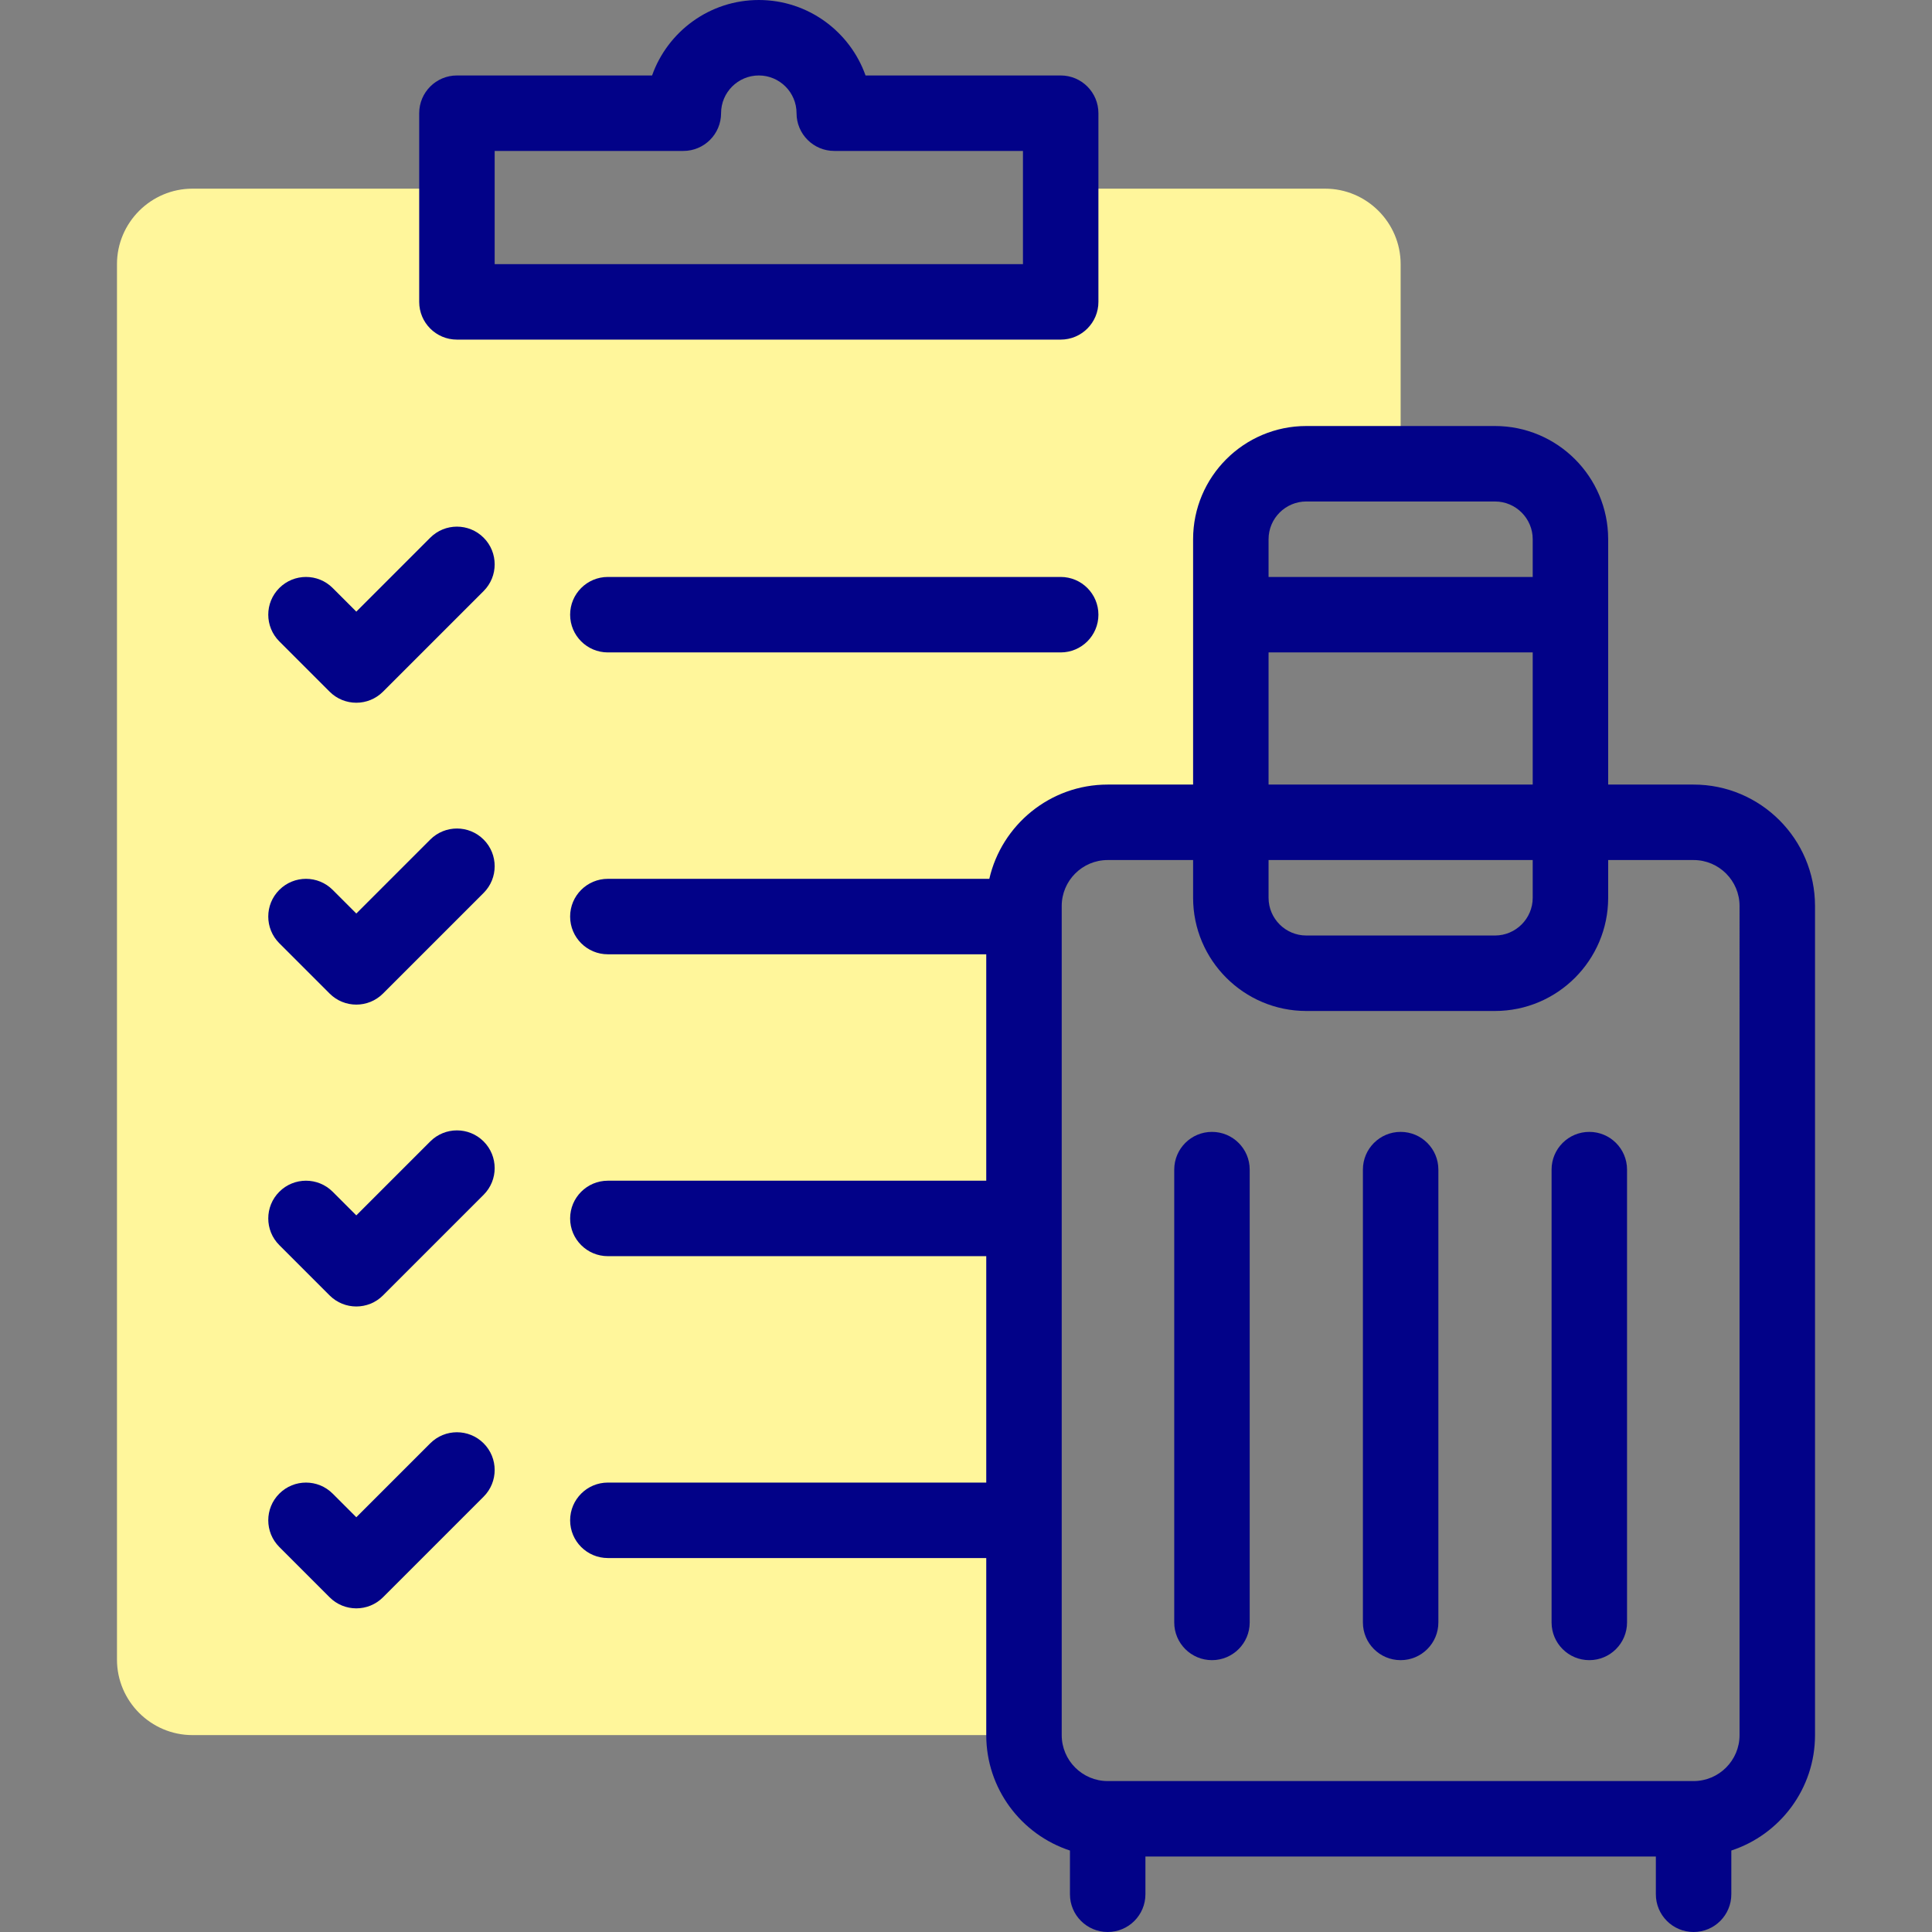 <svg id="Capa_1" enable-background="new 0 0 512.002 512.002" height="512" viewBox="0 0 512.002 512.002" width="512" xmlns="http://www.w3.org/2000/svg"><rect x="0" y="0" width="512.002" height="512.002" fill="#808080" stroke="none"/><g><path clip-rule="evenodd" d="m326.185 217.921v-75.021c0-11 8.999-20 20-20h25v-52.9c0-10.998-9-20-20-20h-70.092v30h-160v-30h-70.092c-11 0-20 9-20 20v369.821c0 11 9.001 20 20 20h220.368v-219.719c0-12.2 9.982-22.181 22.181-22.181z" fill="#fff69b" fill-rule="evenodd"/><g fill="#020288"><path d="m448.82 207.92h-22.635v-65.021c0-16.542-13.458-30-30-30h-50c-16.542 0-30 13.458-30 30v65.021h-22.635c-15.27 0-28.09 10.69-31.369 24.979h-101.09c-5.523 0-10 4.477-10 10s4.477 10 10 10h100.277v60h-100.276c-5.523 0-10 4.477-10 10s4.477 10 10 10h100.277v60h-100.277c-5.523 0-10 4.477-10 10s4.477 10 10 10h100.277v46.921c0 14.255 9.317 26.375 22.182 30.591v11.59c0 5.523 4.478 10 10 10s10-4.477 10-10v-10h135.27v10c0 5.523 4.478 10 10 10s10-4.477 10-10v-11.591c12.864-4.216 22.181-16.336 22.181-30.591v-219.717c-.001-17.745-14.438-32.182-32.182-32.182zm-102.635-75.021h50c5.514 0 10 4.486 10 10v10h-70v-10c0-5.514 4.487-10 10-10zm-10 40h70v35.021h-70zm0 55.021h70v10c0 5.514-4.486 10-10 10h-50c-5.514 0-10-4.486-10-10zm124.816 231.901c0 6.717-5.464 12.181-12.181 12.181h-155.27c-6.717 0-12.182-5.464-12.182-12.181v-219.719c0-6.717 5.465-12.181 12.182-12.181h22.635v10c0 16.542 13.458 30 30 30h50c16.542 0 30-13.458 30-30v-10h22.635c6.717 0 12.181 5.464 12.181 12.181z"/><path d="m321.185 299.961c-5.522 0-10 4.477-10 10v120c0 5.523 4.478 10 10 10s10-4.477 10-10v-120c0-5.523-4.477-10-10-10z"/><path d="m371.185 299.961c-5.522 0-10 4.477-10 10v120c0 5.523 4.478 10 10 10s10-4.477 10-10v-120c0-5.523-4.477-10-10-10z"/><path d="m421.185 299.961c-5.522 0-10 4.477-10 10v120c0 5.523 4.478 10 10 10s10-4.477 10-10v-120c0-5.523-4.477-10-10-10z"/><path d="m121.093 90h160c5.522 0 10-4.477 10-10v-50c0-5.523-4.478-10-10-10h-51.713c-4.127-11.641-15.249-20-28.287-20s-24.16 8.359-28.287 20h-51.713c-5.523 0-10 4.477-10 10v50c0 5.523 4.478 10 10 10zm10-50h50c5.523 0 10-4.477 10-10 0-5.514 4.486-10 10-10s10 4.486 10 10c0 5.523 4.477 10 10 10h50v30h-140z"/><path d="m114.022 142.495-19.595 19.596-6.262-6.263c-3.905-3.905-10.237-3.905-14.143 0s-3.905 10.237 0 14.143l13.333 13.333c1.953 1.953 4.512 2.929 7.071 2.929s5.119-.976 7.071-2.929l26.667-26.667c3.905-3.905 3.905-10.237 0-14.143s-10.237-3.904-14.142.001z"/><path d="m281.093 152.899h-120.001c-5.523 0-10 4.477-10 10s4.477 10 10 10h120.001c5.522 0 10-4.477 10-10s-4.477-10-10-10z"/><path d="m114.022 222.495-19.595 19.596-6.262-6.263c-3.905-3.905-10.237-3.905-14.143 0s-3.905 10.237 0 14.143l13.333 13.333c1.953 1.953 4.512 2.929 7.071 2.929s5.119-.976 7.071-2.929l26.667-26.667c3.905-3.905 3.905-10.237 0-14.143s-10.237-3.904-14.142.001z"/><path d="m114.022 302.495-19.595 19.595-6.263-6.262c-3.905-3.905-10.237-3.905-14.142 0s-3.905 10.237 0 14.142l13.333 13.333c1.953 1.953 4.512 2.929 7.071 2.929s5.119-.976 7.071-2.929l26.667-26.667c3.905-3.905 3.905-10.237 0-14.143s-10.237-3.904-14.142.002z"/><path d="m114.022 382.495-19.595 19.595-6.263-6.262c-3.905-3.905-10.237-3.905-14.142 0s-3.905 10.237 0 14.142l13.333 13.333c1.953 1.953 4.512 2.929 7.071 2.929s5.119-.976 7.071-2.929l26.667-26.667c3.905-3.905 3.905-10.237 0-14.143s-10.237-3.904-14.142.002z"/></g></g></svg>